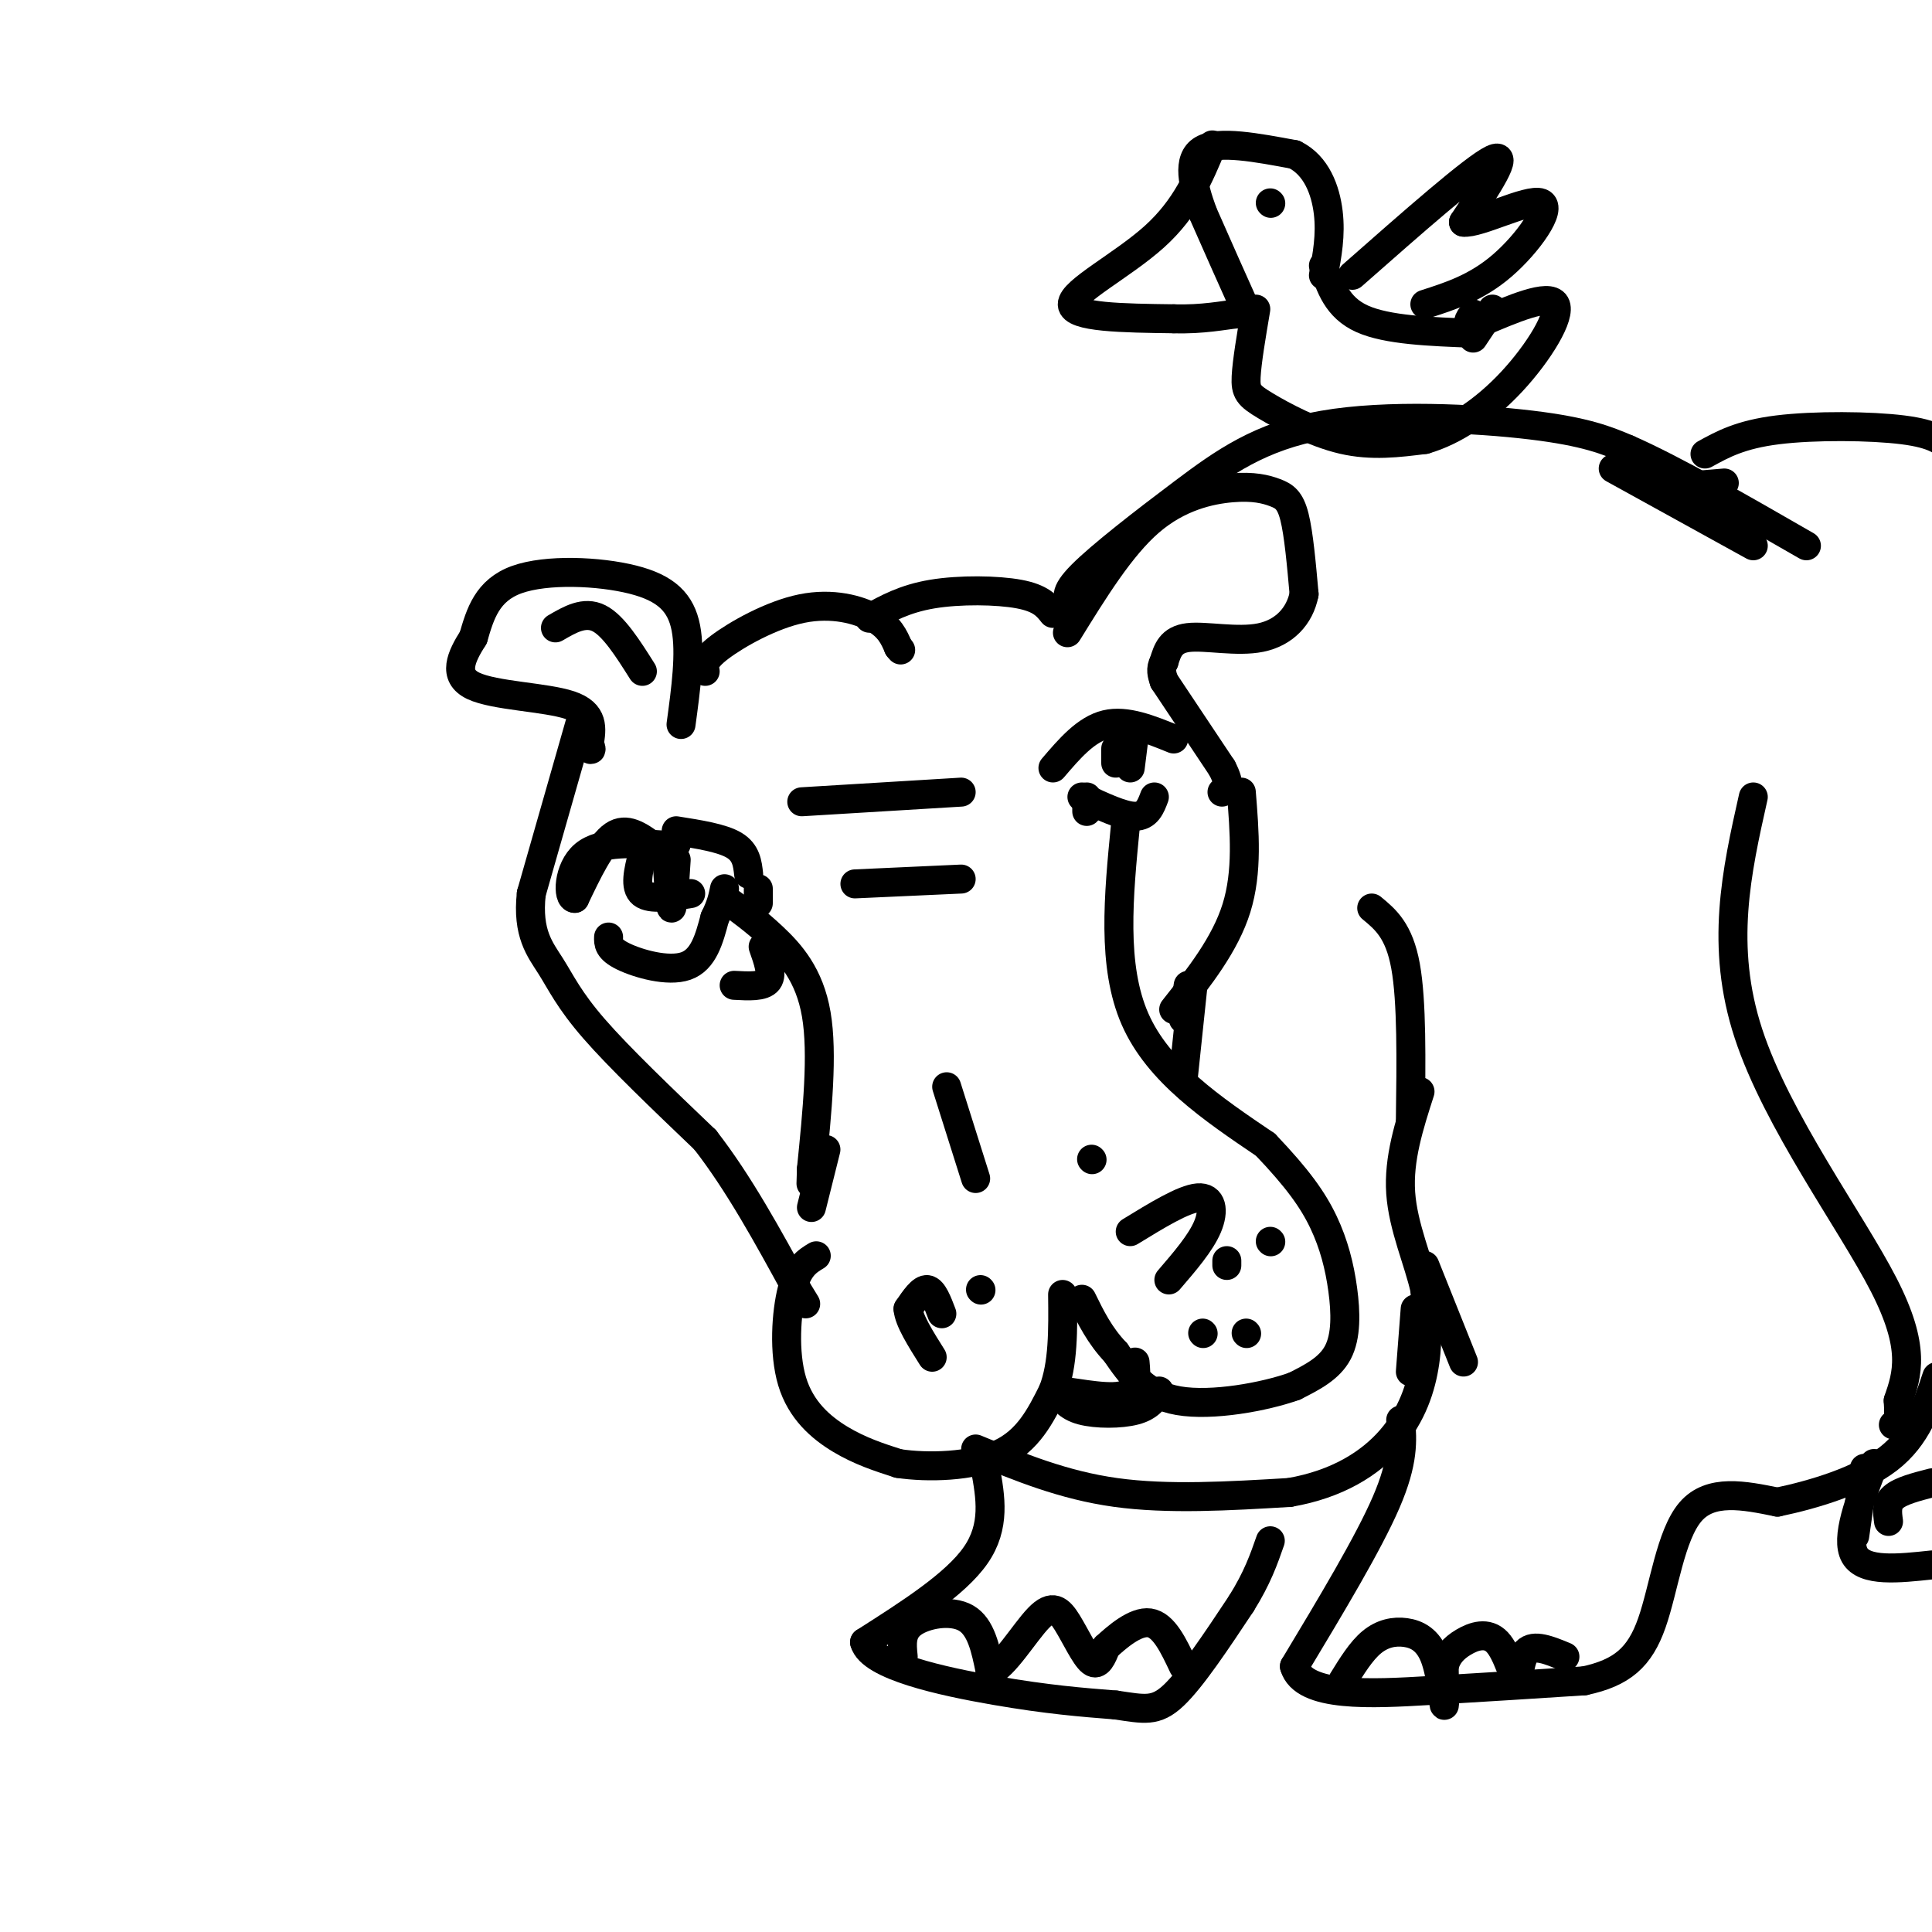 <svg viewBox='0 0 400 400' version='1.1' xmlns='http://www.w3.org/2000/svg' xmlns:xlink='http://www.w3.org/1999/xlink'><g fill='none' stroke='rgb(0,0,0)' stroke-width='6' stroke-linecap='round' stroke-linejoin='round'><path d='M141,150c1.006,-7.393 2.012,-14.786 1,-20c-1.012,-5.214 -4.042,-8.250 -11,-10c-6.958,-1.750 -17.845,-2.214 -24,0c-6.155,2.214 -7.577,7.107 -9,12'/><path d='M98,132c-2.536,3.976 -4.375,7.917 0,10c4.375,2.083 14.964,2.310 20,4c5.036,1.690 4.518,4.845 4,8'/><path d='M122,154c0.667,1.500 0.333,1.250 0,1'/><path d='M133,139c-3.000,-4.750 -6.000,-9.500 -9,-11c-3.000,-1.500 -6.000,0.250 -9,2'/><path d='M146,139c-0.238,-1.185 -0.476,-2.369 3,-5c3.476,-2.631 10.667,-6.708 17,-8c6.333,-1.292 11.810,0.202 15,2c3.190,1.798 4.095,3.899 5,6'/><path d='M186,134c0.833,1.000 0.417,0.500 0,0'/><path d='M180,128c3.644,-2.022 7.289,-4.044 13,-5c5.711,-0.956 13.489,-0.844 18,0c4.511,0.844 5.756,2.422 7,4'/><path d='M221,131c5.504,-8.912 11.008,-17.825 17,-23c5.992,-5.175 12.472,-6.614 17,-7c4.528,-0.386 7.104,0.281 9,1c1.896,0.719 3.113,1.491 4,5c0.887,3.509 1.443,9.754 2,16'/><path d='M270,123c-0.893,4.571 -4.125,8.000 -9,9c-4.875,1.000 -11.393,-0.429 -15,0c-3.607,0.429 -4.304,2.714 -5,5'/><path d='M241,137c-0.833,1.500 -0.417,2.750 0,4'/><path d='M241,141c0.000,0.000 12.000,18.000 12,18'/><path d='M253,159c2.000,3.833 1.000,4.417 0,5'/><path d='M120,150c0.000,0.000 -10.000,35.000 -10,35'/><path d='M110,185c-0.905,8.310 1.833,11.583 4,15c2.167,3.417 3.762,6.976 9,13c5.238,6.024 14.119,14.512 23,23'/><path d='M146,236c7.000,9.000 13.000,20.000 19,31'/><path d='M165,267c3.167,5.167 1.583,2.583 0,0'/><path d='M150,186c3.200,2.311 6.400,4.622 10,8c3.600,3.378 7.600,7.822 9,16c1.400,8.178 0.200,20.089 -1,32'/><path d='M168,242c-0.167,5.333 -0.083,2.667 0,0'/><path d='M233,171c-1.417,14.500 -2.833,29.000 2,40c4.833,11.000 15.917,18.500 27,26'/><path d='M262,237c6.665,6.982 9.828,11.439 12,16c2.172,4.561 3.354,9.228 4,14c0.646,4.772 0.756,9.649 -1,13c-1.756,3.351 -5.378,5.175 -9,7'/><path d='M268,287c-6.156,2.200 -17.044,4.200 -24,3c-6.956,-1.200 -9.978,-5.600 -13,-10'/><path d='M231,280c-3.333,-3.500 -5.167,-7.250 -7,-11'/><path d='M169,260c-1.887,1.137 -3.774,2.274 -5,7c-1.226,4.726 -1.792,13.042 0,19c1.792,5.958 5.940,9.560 10,12c4.060,2.440 8.030,3.720 12,5'/><path d='M186,303c6.044,0.911 15.156,0.689 21,-2c5.844,-2.689 8.422,-7.844 11,-13'/><path d='M218,288c2.167,-5.500 2.083,-12.750 2,-20'/><path d='M257,164c0.667,8.250 1.333,16.500 -1,24c-2.333,7.500 -7.667,14.250 -13,21'/><path d='M234,255c5.511,-3.378 11.022,-6.756 14,-7c2.978,-0.244 3.422,2.644 2,6c-1.422,3.356 -4.711,7.178 -8,11'/><path d='M195,272c-0.917,-2.417 -1.833,-4.833 -3,-5c-1.167,-0.167 -2.583,1.917 -4,4'/><path d='M188,271c0.167,2.333 2.583,6.167 5,10'/><path d='M218,159c3.417,-4.000 6.833,-8.000 11,-9c4.167,-1.000 9.083,1.000 14,3'/><path d='M224,165c4.250,2.000 8.500,4.000 11,4c2.500,0.000 3.250,-2.000 4,-4'/><path d='M231,155c0.000,0.000 0.000,3.000 0,3'/><path d='M135,175c-2.667,-1.917 -5.333,-3.833 -8,-2c-2.667,1.833 -5.333,7.417 -8,13'/><path d='M119,186c-1.556,0.111 -1.444,-6.111 2,-9c3.444,-2.889 10.222,-2.444 17,-2'/><path d='M138,175c3.000,-0.333 2.000,-0.167 1,0'/><path d='M126,194c-0.044,1.244 -0.089,2.489 3,4c3.089,1.511 9.311,3.289 13,2c3.689,-1.289 4.844,-5.644 6,-10'/><path d='M148,190c1.333,-2.667 1.667,-4.333 2,-6'/><path d='M138,176c0.333,5.833 0.667,11.667 1,12c0.333,0.333 0.667,-4.833 1,-10'/><path d='M158,196c1.000,2.833 2.000,5.667 1,7c-1.000,1.333 -4.000,1.167 -7,1'/><path d='M166,166c0.000,0.000 33.000,-2.000 33,-2'/><path d='M177,183c0.000,0.000 22.000,-1.000 22,-1'/><path d='M133,177c-0.833,3.333 -1.667,6.667 0,8c1.667,1.333 5.833,0.667 10,0'/><path d='M196,225c0.000,0.000 6.000,19.000 6,19'/><path d='M203,267c0.000,0.000 0.100,0.100 0.1,0.1'/><path d='M226,240c0.000,0.000 0.100,0.100 0.1,0.1'/><path d='M254,261c0.000,0.000 0.000,1.000 0,1'/><path d='M222,125c-0.965,-1.027 -1.930,-2.054 2,-6c3.930,-3.946 12.754,-10.810 21,-17c8.246,-6.190 15.912,-11.705 29,-14c13.088,-2.295 31.596,-1.370 43,0c11.404,1.370 15.702,3.185 20,5'/><path d='M337,93c9.500,4.167 23.250,12.083 37,20'/><path d='M334,97c0.000,0.000 29.000,16.000 29,16'/><path d='M235,151c0.000,0.000 -1.000,8.000 -1,8'/><path d='M246,204c0.000,0.000 -1.000,7.000 -1,7'/><path d='M171,238c0.000,0.000 -3.000,12.000 -3,12'/><path d='M202,300c9.083,3.750 18.167,7.500 29,9c10.833,1.500 23.417,0.750 36,0'/><path d='M267,309c9.905,-1.714 16.667,-6.000 21,-11c4.333,-5.000 6.238,-10.714 7,-16c0.762,-5.286 0.381,-10.143 0,-15'/><path d='M295,267c-1.289,-5.844 -4.511,-12.956 -5,-20c-0.489,-7.044 1.756,-14.022 4,-21'/><path d='M295,262c0.000,0.000 8.000,20.000 8,20'/><path d='M284,188c2.833,2.333 5.667,4.667 7,12c1.333,7.333 1.167,19.667 1,32'/><path d='M290,294c0.333,4.250 0.667,8.500 -3,17c-3.667,8.500 -11.333,21.250 -19,34'/><path d='M268,345c1.844,6.489 15.956,5.711 28,5c12.044,-0.711 22.022,-1.356 32,-2'/><path d='M328,348c7.857,-1.679 11.500,-4.875 14,-12c2.500,-7.125 3.857,-18.179 8,-23c4.143,-4.821 11.071,-3.411 18,-2'/><path d='M368,311c7.467,-1.556 17.133,-4.444 23,-9c5.867,-4.556 7.933,-10.778 10,-17'/><path d='M353,94c3.667,-2.022 7.333,-4.044 15,-5c7.667,-0.956 19.333,-0.844 26,0c6.667,0.844 8.333,2.422 10,4'/><path d='M204,304c1.083,6.000 2.167,12.000 -2,18c-4.167,6.000 -13.583,12.000 -23,18'/><path d='M179,340c1.311,4.889 16.089,8.111 27,10c10.911,1.889 17.956,2.444 25,3'/><path d='M231,353c5.933,0.867 8.267,1.533 12,-2c3.733,-3.533 8.867,-11.267 14,-19'/><path d='M257,332c3.333,-5.333 4.667,-9.167 6,-13'/><path d='M363,165c-3.467,15.444 -6.933,30.889 -1,49c5.933,18.111 21.267,38.889 28,52c6.733,13.111 4.867,18.556 3,24'/><path d='M393,290c0.333,4.833 -0.333,4.917 -1,5'/><path d='M388,303c-3.000,7.750 -6.000,15.500 -4,19c2.000,3.500 9.000,2.750 16,2'/><path d='M357,100c0.000,0.000 -12.000,1.000 -12,1'/><path d='M247,204c0.000,0.000 -2.000,19.000 -2,19'/><path d='M258,276c0.000,0.000 0.100,0.100 0.1,0.1'/><path d='M263,257c0.000,0.000 0.100,0.100 0.1,0.1'/><path d='M249,276c0.000,0.000 0.100,0.100 0.1,0.1'/><path d='M240,288c-1.000,1.600 -2.000,3.200 -5,4c-3.000,0.800 -8.000,0.800 -11,0c-3.000,-0.800 -4.000,-2.400 -5,-4'/><path d='M219,288c1.978,-0.089 9.422,1.689 13,1c3.578,-0.689 3.289,-3.844 3,-7'/><path d='M251,30c-2.711,6.533 -5.422,13.067 -12,19c-6.578,5.933 -17.022,11.267 -17,14c0.022,2.733 10.511,2.867 21,3'/><path d='M243,66c6.036,0.202 10.625,-0.792 13,-1c2.375,-0.208 2.536,0.369 1,-3c-1.536,-3.369 -4.768,-10.685 -8,-18'/><path d='M249,44c-2.089,-5.733 -3.311,-11.067 0,-13c3.311,-1.933 11.156,-0.467 19,1'/><path d='M268,32c4.556,2.244 6.444,7.356 7,12c0.556,4.644 -0.222,8.822 -1,13'/><path d='M260,64c-0.923,5.446 -1.845,10.893 -2,14c-0.155,3.107 0.458,3.875 4,6c3.542,2.125 10.012,5.607 16,7c5.988,1.393 11.494,0.696 17,0'/><path d='M295,91c5.976,-1.714 12.417,-6.000 18,-12c5.583,-6.000 10.310,-13.714 9,-16c-1.310,-2.286 -8.655,0.857 -16,4'/><path d='M306,67c-2.833,0.333 -1.917,-0.833 -1,-2'/><path d='M263,42c0.000,0.000 0.100,0.100 0.1,0.1'/><path d='M280,57c12.583,-11.083 25.167,-22.167 29,-24c3.833,-1.833 -1.083,5.583 -6,13'/><path d='M303,46c2.976,0.429 13.417,-5.000 16,-4c2.583,1.000 -2.690,8.429 -8,13c-5.310,4.571 -10.655,6.286 -16,8'/><path d='M274,55c1.417,4.333 2.833,8.667 8,11c5.167,2.333 14.083,2.667 23,3'/><path d='M309,64c0.000,0.000 -4.000,6.000 -4,6'/><path d='M225,165c0.000,0.000 0.000,3.000 0,3'/><path d='M140,172c4.750,0.750 9.500,1.500 12,3c2.500,1.500 2.750,3.750 3,6'/><path d='M157,184c0.000,0.000 0.000,3.000 0,3'/><path d='M293,271c0.000,0.000 -1.000,13.000 -1,13'/><path d='M187,343c-0.267,-2.600 -0.533,-5.200 2,-7c2.533,-1.800 7.867,-2.800 11,-1c3.133,1.800 4.067,6.400 5,11'/><path d='M205,346c2.745,-0.713 7.107,-7.995 10,-11c2.893,-3.005 4.317,-1.732 6,1c1.683,2.732 3.624,6.923 5,8c1.376,1.077 2.188,-0.962 3,-3'/><path d='M229,341c2.156,-1.978 6.044,-5.422 9,-5c2.956,0.422 4.978,4.711 7,9'/><path d='M278,348c1.909,-3.096 3.818,-6.191 6,-8c2.182,-1.809 4.636,-2.330 7,-2c2.364,0.330 4.636,1.512 6,5c1.364,3.488 1.818,9.282 2,10c0.182,0.718 0.091,-3.641 0,-8'/><path d='M299,345c0.544,-2.214 1.906,-3.748 4,-5c2.094,-1.252 4.922,-2.222 7,0c2.078,2.222 3.406,7.637 4,8c0.594,0.363 0.456,-4.325 2,-6c1.544,-1.675 4.772,-0.338 8,1'/><path d='M391,315c-0.250,-1.833 -0.500,-3.667 1,-5c1.500,-1.333 4.750,-2.167 8,-3'/><path d='M386,304c0.000,0.000 -2.000,14.000 -2,14'/></g>
</svg>